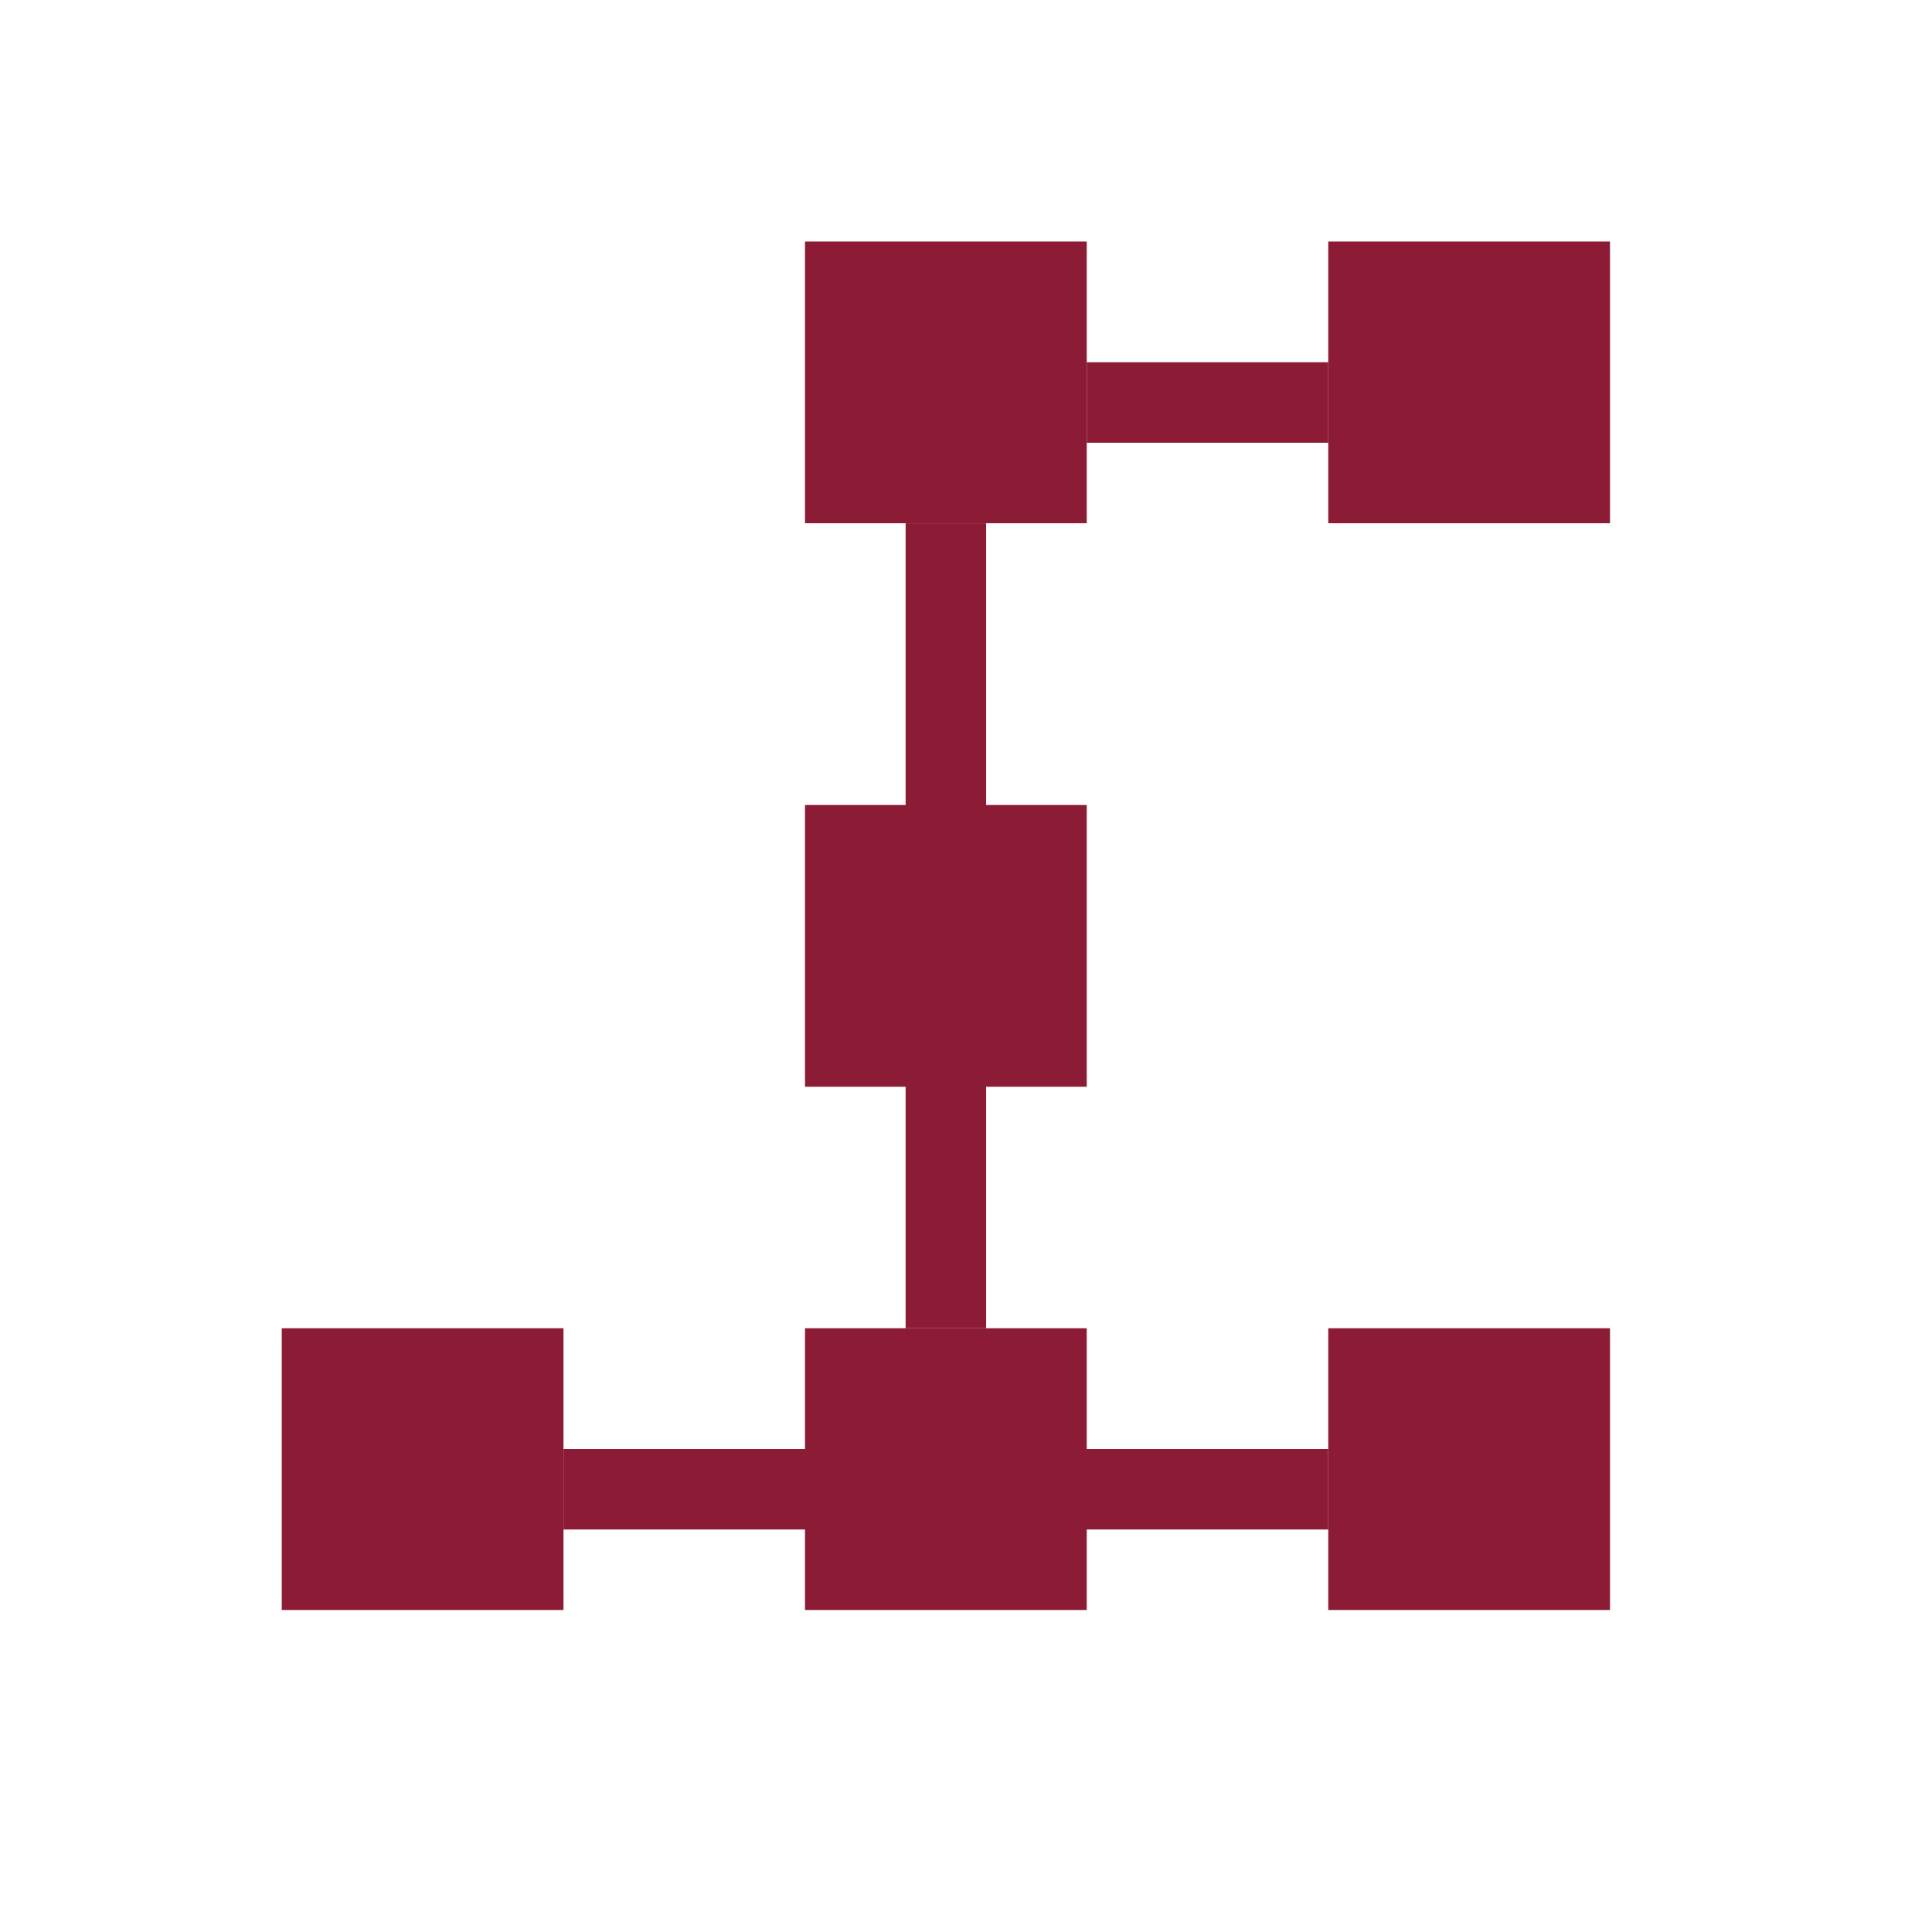 <svg width="48" height="48" viewBox="0 0 48 48" fill="none" xmlns="http://www.w3.org/2000/svg">
<rect x="7" y="33" width="7" height="7" fill="#8C1C36"/>
<rect x="20" y="33" width="7" height="7" fill="#8C1C36"/>
<rect x="20" y="20" width="7" height="7" fill="#8C1C36"/>
<rect x="20" y="6" width="7" height="7" fill="#8C1C36"/>
<rect x="33" y="6" width="7" height="7" fill="#8C1C36"/>
<path d="M27 10H33" stroke="#8C1C36" stroke-width="2"/>
<path d="M23.5 13V33" stroke="#8C1C36" stroke-width="2"/>
<path d="M14 37H33" stroke="#8C1C36" stroke-width="2"/>
<rect x="33" y="33" width="7" height="7" fill="#8C1C36"/>
</svg>
